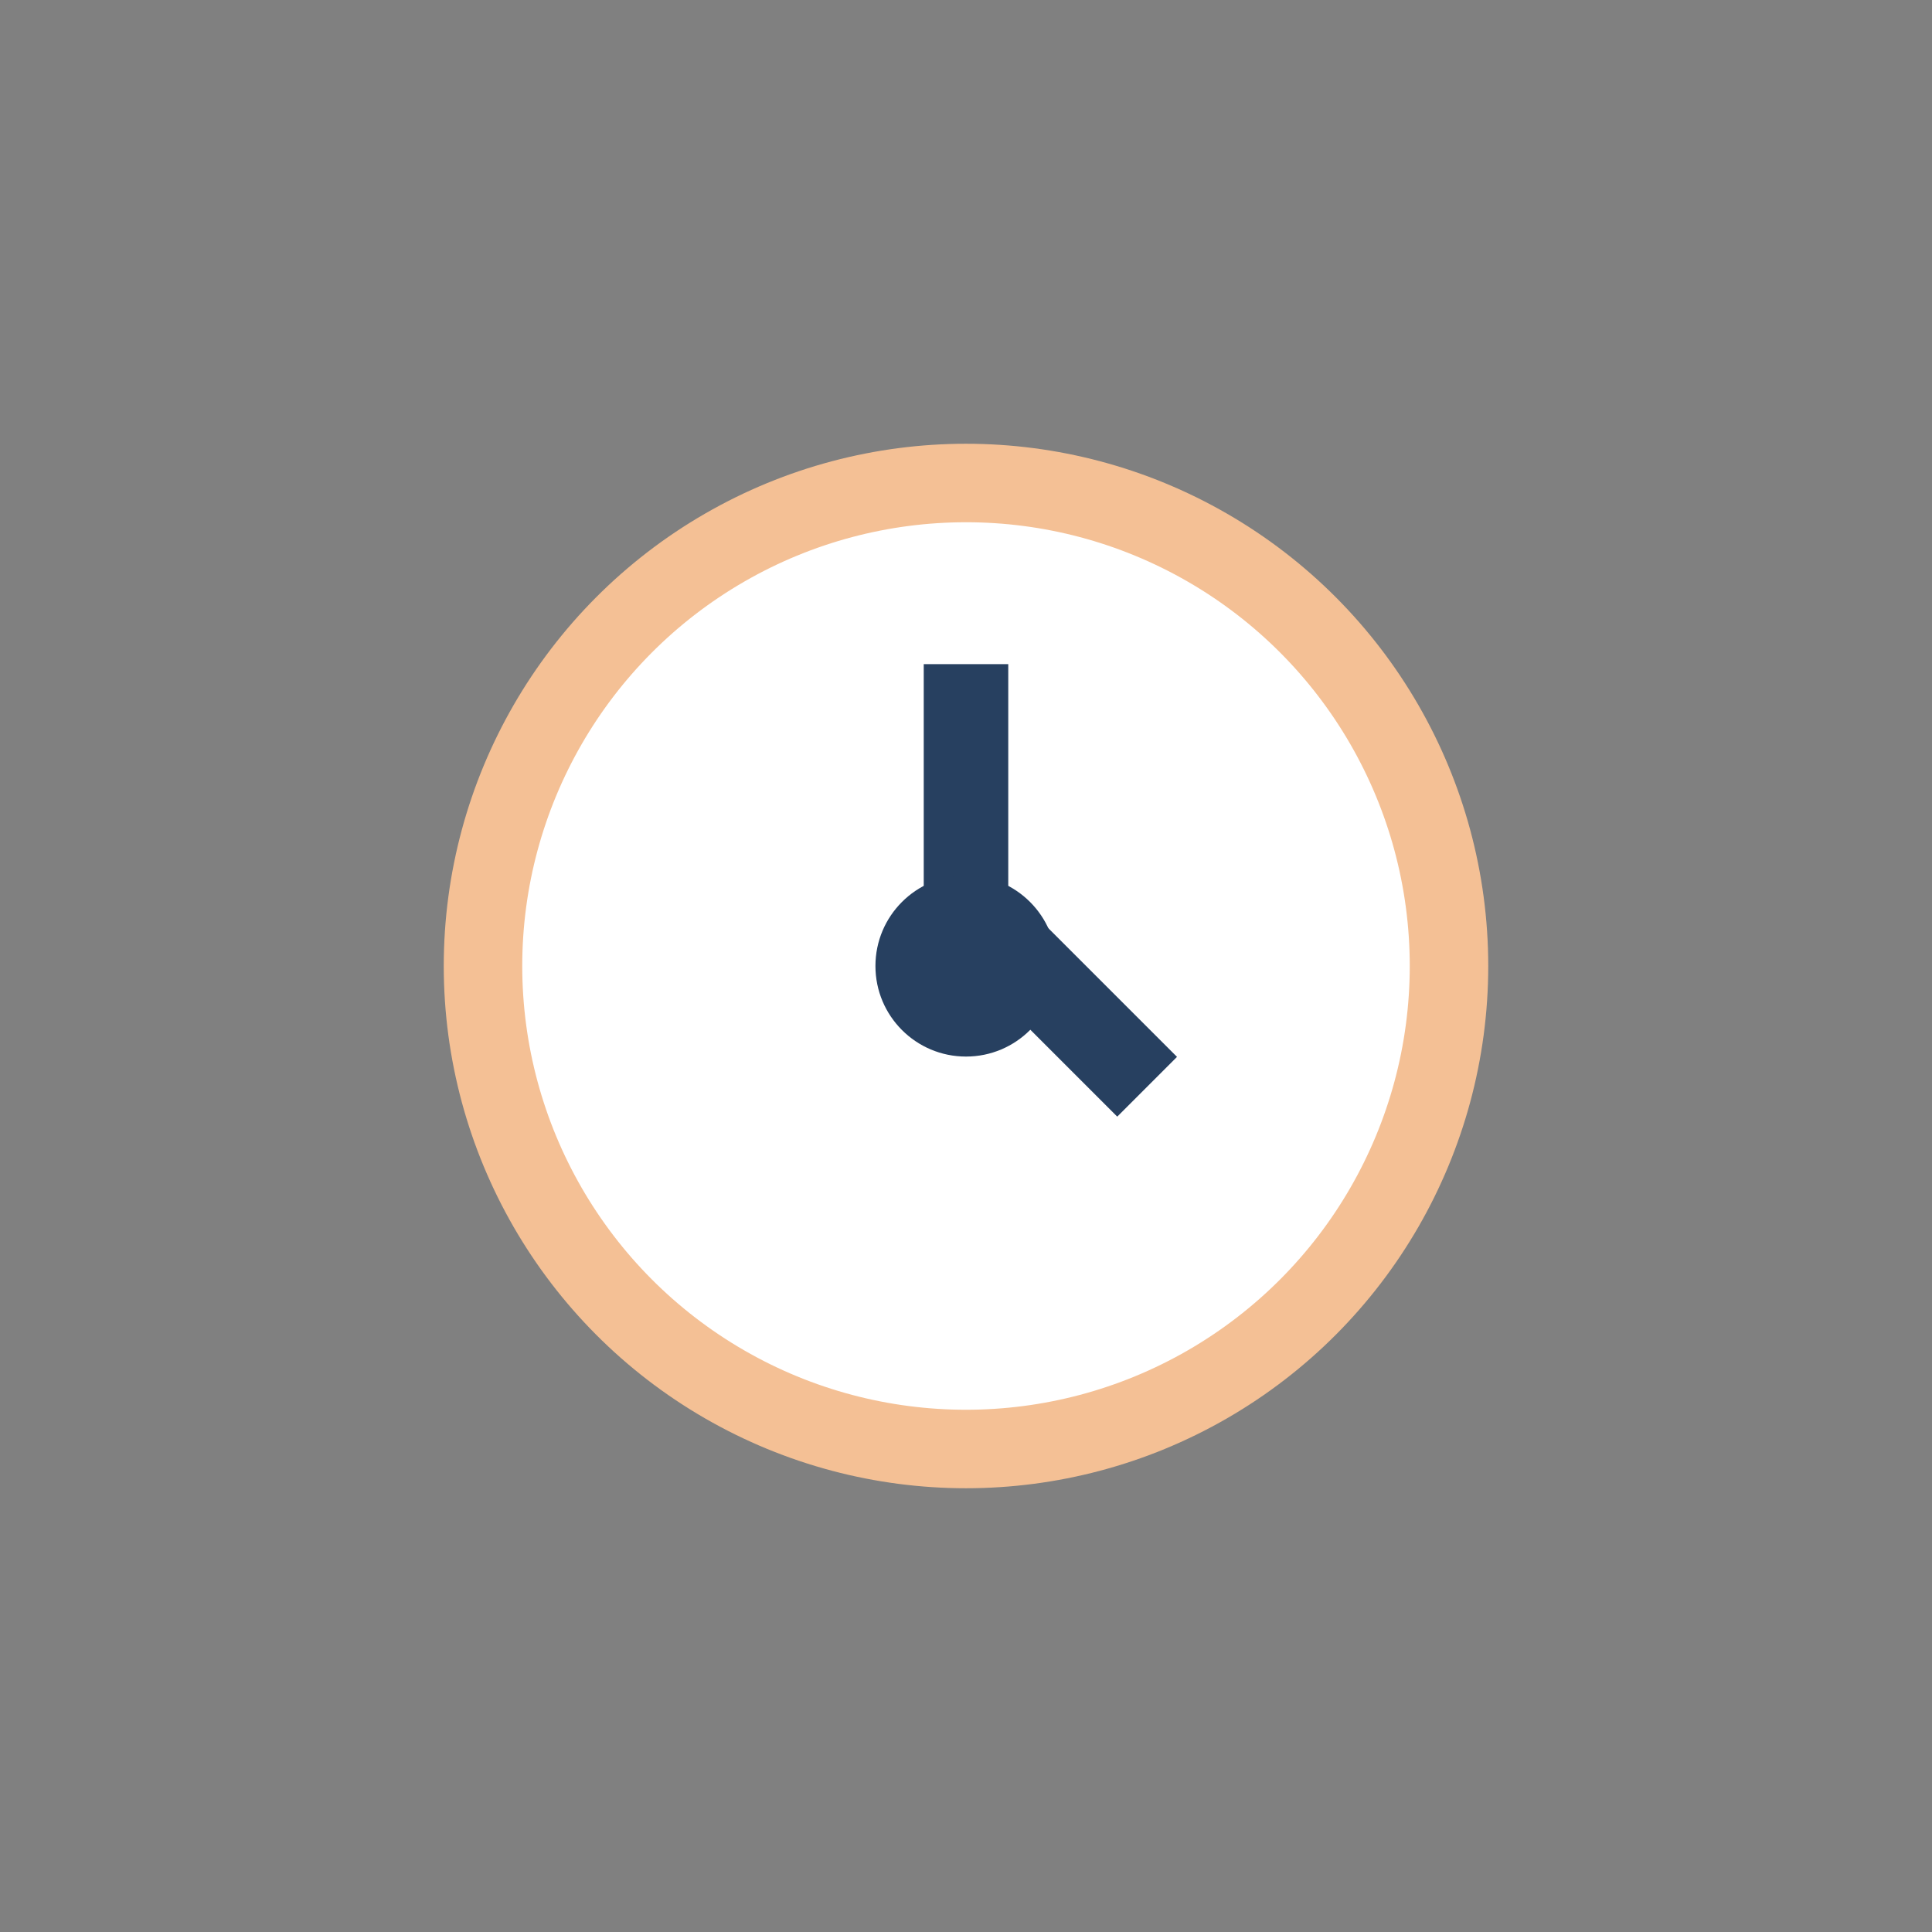 <?xml version="1.0" encoding="UTF-8"?>
<svg xmlns="http://www.w3.org/2000/svg" width="32" height="32" viewBox="0 0 32 32"><rect x="0" y="0" width="32" height="32" fill="#808080" stroke="none"/><circle cx="16" cy="16" r="8" fill="#FFF" stroke="#F4C095" stroke-width="1.3"/><path d="M16 11v4l3 3" stroke="#274060" stroke-width="1.4" fill="none"/><circle cx="16" cy="16" r="1.5" fill="#274060"/></svg>